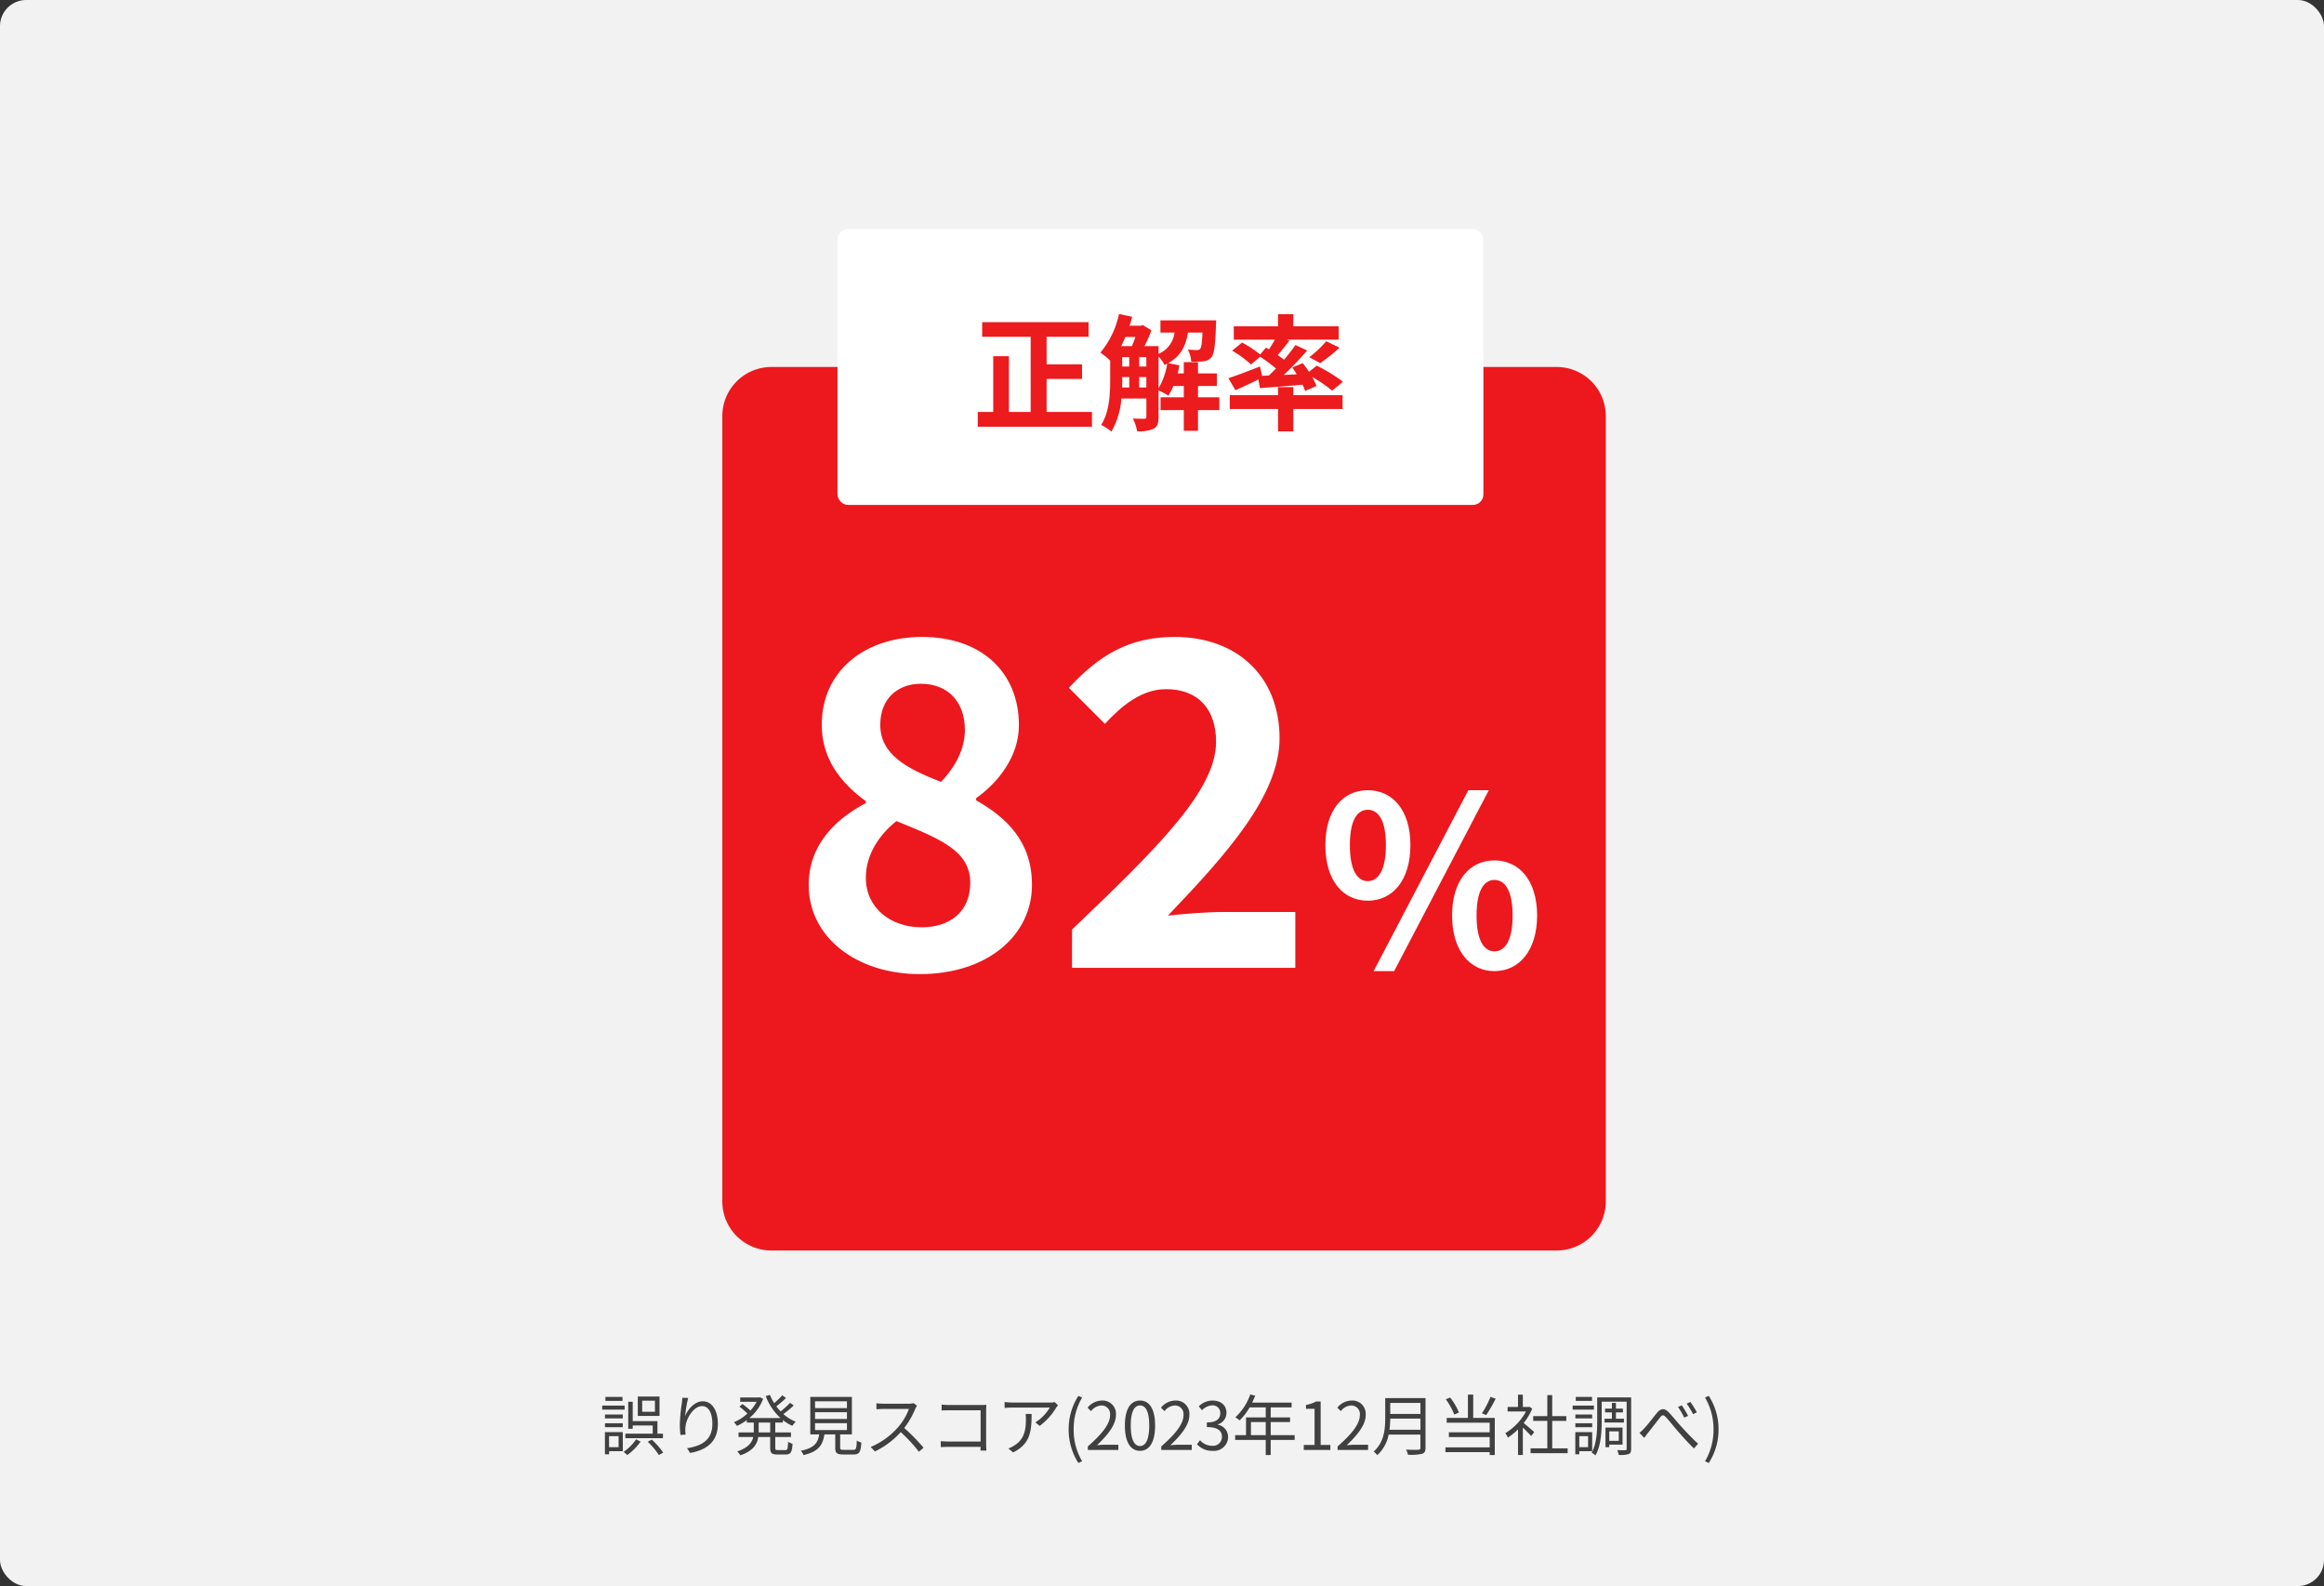 <svg xmlns="http://www.w3.org/2000/svg" width="444" height="303" viewBox="0 0 444 303"><rect x="0" y="0" width="444" height="303" fill="#333333" stroke="none"/><g transform="translate(-702 -6744)"><rect width="444" height="303" rx="5" transform="translate(702 6744)" fill="#f2f2f2"/><path d="M-96.873-7.293h-2.44V-9.417h2.44Zm.872-2.92h-4.146V-6.5H-96Zm.657,7.091h-1.049V-5.511h-4.727v-3.7h-.86v5.157h.86v-.632H-97.3v1.567h-5.233v.86h7.192Zm-7.723-7.015h-3.274v.758h3.274Zm.4,1.656h-4.285v.771h4.285Zm-1.15,5.84V-.531h-1.82V-2.642Zm.8-.771h-3.413V.822h.8V.228h2.616Zm-3.4-.935h3.4v-.758h-3.4Zm0-1.681h3.4v-.746h-3.4Zm5.941,3.994A8.71,8.71,0,0,1-102.852.354a8.132,8.132,0,0,1,.683.619,10.934,10.934,0,0,0,2.553-2.566Zm2.225.468A14.06,14.06,0,0,1-96.115.973l.822-.48A14.639,14.639,0,0,0-97.48-1.984Zm6.611-8.406c-.013.3-.051.683-.1,1.074a32.839,32.839,0,0,0-.379,4.045,15.315,15.315,0,0,0,.126,1.984l.986-.076a5.225,5.225,0,0,1-.025-1.529c.152-1.643,1.593-3.906,3.147-3.906,1.327,0,1.984,1.416,1.984,3.388,0,3.147-2.124,4.234-4.841,4.652l.594.91c3.109-.569,5.3-2.1,5.3-5.574,0-2.629-1.2-4.3-2.869-4.3-1.58,0-2.895,1.555-3.388,2.844a23.2,23.2,0,0,1,.581-3.476ZM-74.854-3.35h-2.2V-5.233h2.2Zm2.427-1.883v-.48a8.041,8.041,0,0,0,1.808,1.1,4.348,4.348,0,0,1,.645-.784,8.214,8.214,0,0,1-2.364-1.466,18.744,18.744,0,0,0,1.984-1.643L-71.062-9a16.468,16.468,0,0,1-1.795,1.631,8.582,8.582,0,0,1-.822-.973,19.564,19.564,0,0,0,1.845-1.593l-.708-.506A14.778,14.778,0,0,1-74.1-8.949a9.251,9.251,0,0,1-.8-1.58l-.809.24a10.893,10.893,0,0,0,2.819,4.184h-5.941a8.82,8.82,0,0,0,2.629-3.666l-.619-.3-.164.038h-3.6V-9.2h3.135a8.854,8.854,0,0,1-1.176,1.668A17.577,17.577,0,0,0-80.15-8.772l-.581.493a13.4,13.4,0,0,1,1.517,1.327,8.742,8.742,0,0,1-2.566,1.643A5.085,5.085,0,0,1-81.2-4.6a10.357,10.357,0,0,0,1.883-1.112v.48h1.327V-3.35H-80.9v.872h2.806c-.228,1.049-.948,2.048-3.059,2.756a3.668,3.668,0,0,1,.594.746c2.477-.86,3.223-2.149,3.425-3.5h2.275V-.455c0,1.036.278,1.315,1.34,1.315h1.656c.923,0,1.188-.442,1.277-2.048a2.59,2.59,0,0,1-.847-.392c-.051,1.352-.114,1.605-.506,1.605h-1.441c-.43,0-.506-.076-.506-.468V-2.477h3V-3.35h-3V-5.233Zm6.143.114h6.092V-3.8h-6.092Zm0-2.1h6.092v1.3h-6.092Zm0-2.073h6.092V-8h-6.092Zm5.448,9.265c-.544,0-.645-.063-.645-.43V-2.97h2.237v-7.167h-7.951V-2.97h1.706c-.265,1.618-.935,2.6-3.527,3.122a2.616,2.616,0,0,1,.531.822C-65.614.316-64.805-.948-64.5-2.97h2.073V-.442c0,1.024.316,1.3,1.5,1.3h2.035c1.062,0,1.34-.455,1.454-2.288a2.578,2.578,0,0,1-.872-.379c-.051,1.555-.152,1.782-.657,1.782Zm13.386-8.924a3.367,3.367,0,0,1-.948.114h-4.879c-.379,0-1.1-.063-1.277-.088v1.15c.139-.013.834-.063,1.277-.063h4.93a11.263,11.263,0,0,1-2.1,3.514A14.454,14.454,0,0,1-55.654-.569l.809.847a16.024,16.024,0,0,0,4.93-3.691A29.185,29.185,0,0,1-46.439.341l.885-.771A36.249,36.249,0,0,0-49.245-4.2a16,16,0,0,0,2.124-3.7,3.626,3.626,0,0,1,.316-.556Zm13.9,9.063c-.013-.2-.051-.771-.051-1.226V-7.635c0-.3.025-.7.038-.986-.253.013-.632.025-.935.025h-6.232A12.755,12.755,0,0,1-42.1-8.671v1.125c.3-.013.923-.038,1.39-.038h6.055v5.966h-6.206c-.531,0-1.074-.038-1.4-.063V-.544c.341-.025.91-.051,1.428-.051h6.181c-.013.3-.013.569-.025.708Zm7.5-6.99a7.6,7.6,0,0,1,.051.91c0,2.111-.278,3.918-2.237,5.119a4.886,4.886,0,0,1-1.125.556l.923.758c3.223-1.605,3.527-3.918,3.527-7.344Zm5.562-2.263a6.242,6.242,0,0,1-.885.076H-28.63a13.331,13.331,0,0,1-1.441-.1v1.138A14.314,14.314,0,0,1-28.63-8.1h7.192a8.527,8.527,0,0,1-2.756,2.831l.834.67A12.187,12.187,0,0,0-20.211-8.09c.088-.139.253-.329.341-.455ZM-15.977,2.49l.72-.341a11.652,11.652,0,0,1-1.618-6.08,11.684,11.684,0,0,1,1.618-6.08l-.72-.329a11.8,11.8,0,0,0-1.858,6.408A11.848,11.848,0,0,0-15.977,2.49ZM-14.169,0h5.827V-1h-2.566c-.468,0-1.036.051-1.517.088C-10.251-2.97-8.8-4.854-8.8-6.7A2.542,2.542,0,0,0-11.49-9.442a3.544,3.544,0,0,0-2.73,1.365l.67.657a2.6,2.6,0,0,1,1.921-1.074A1.629,1.629,0,0,1-9.922-6.661c0,1.593-1.34,3.438-4.247,5.979ZM-4.2.164c1.757,0,2.882-1.605,2.882-4.828S-2.44-9.442-4.2-9.442-7.091-7.887-7.091-4.664-5.966.164-4.2.164Zm0-.923c-1.062,0-1.77-1.176-1.77-3.906,0-2.7.708-3.843,1.77-3.843S-2.44-7.369-2.44-4.664C-2.44-1.934-3.147-.758-4.2-.758ZM-.139,0H5.688V-1H3.122c-.468,0-1.036.051-1.517.088C3.779-2.97,5.233-4.854,5.233-6.7A2.542,2.542,0,0,0,2.541-9.442,3.544,3.544,0,0,0-.19-8.077l.67.657A2.6,2.6,0,0,1,2.4-8.494,1.629,1.629,0,0,1,4.108-6.661c0,1.593-1.34,3.438-4.247,5.979Zm9.8.164a2.7,2.7,0,0,0,2.97-2.642,2.382,2.382,0,0,0-1.972-2.351v-.051a2.31,2.31,0,0,0,1.656-2.237c0-1.492-1.138-2.326-2.692-2.326A3.709,3.709,0,0,0,7.028-8.33l.619.733a2.891,2.891,0,0,1,1.921-.923,1.448,1.448,0,0,1,1.567,1.492c0,1-.657,1.77-2.566,1.77v.885c2.136,0,2.882.746,2.882,1.858A1.706,1.706,0,0,1,9.568-.8a3.063,3.063,0,0,1-2.3-1.062L6.687-1.1A3.836,3.836,0,0,0,9.657.164Zm7.331-3v-2.5H19.82v2.5Zm8.355,0H20.768v-2.5h3.7v-.885h-3.7V-8.14h3.994v-.91H17.228c.2-.43.4-.885.581-1.327l-.948-.228a10.7,10.7,0,0,1-2.844,4.361,5.818,5.818,0,0,1,.809.594,11.679,11.679,0,0,0,1.921-2.49H19.82v1.921H16.053v3.388H13.98v.91h5.84V.973h.948V-1.921h4.576ZM27.088,0h5.081V-.961H30.311v-8.3h-.885a5.871,5.871,0,0,1-1.921.657v.733h1.643V-.961h-2.06Zm6.459,0h5.827V-1H36.808c-.468,0-1.036.051-1.517.088,2.174-2.06,3.628-3.944,3.628-5.789a2.542,2.542,0,0,0-2.692-2.743A3.544,3.544,0,0,0,33.5-8.077l.67.657a2.6,2.6,0,0,1,1.921-1.074,1.629,1.629,0,0,1,1.706,1.833c0,1.593-1.34,3.438-4.247,5.979Zm9.91-3.868A15.87,15.87,0,0,0,43.6-5.991h5.776v2.124Zm5.916-5.119v2.1H43.6v-2.1Zm.973-.923h-7.7v3.868c0,2.01-.2,4.576-2.212,6.345a3.557,3.557,0,0,1,.7.683A7.13,7.13,0,0,0,43.3-2.945h6.067V-.417c0,.278-.1.367-.392.379s-1.3.013-2.364-.025a3.98,3.98,0,0,1,.4.973A10.164,10.164,0,0,0,49.688.733c.468-.152.657-.48.657-1.138Zm12.412-.228A18.375,18.375,0,0,1,61.127-7l.809.329A27.186,27.186,0,0,0,63.744-9.8ZM56.728-7.154a11.707,11.707,0,0,0-1.681-2.869l-.822.341a12.079,12.079,0,0,1,1.605,2.92Zm2.73-3.425H58.447V-6.13H54.39v.923h8.216v1.833h-7.8v.91h7.8V-.506H54.15V.417h8.456V.973h.973v-7.1H59.459ZM71.113-3.425C70.8-3.7,69.684-4.677,69.1-5.144A11.725,11.725,0,0,0,70.733-7.9L70.2-8.254l-.164.038h-1.1v-2.351h-.923v2.351H66.031v.86h3.514a10.964,10.964,0,0,1-3.956,4.146,4.252,4.252,0,0,1,.493.847,12.528,12.528,0,0,0,1.934-1.567V.961h.923V-4.272c.569.531,1.264,1.239,1.593,1.605ZM74.551-.316V-5.562h2.692v-.91H74.551v-4.007h-.935v4.007h-2.7v.91h2.7V-.316h-3.2V.607H77.5V-.316Zm7.609-9.821H79.051v.758H82.16Zm.354,1.656H78.456v.771h4.057Zm-.329,1.706H78.975v.746h3.211ZM78.975-4.348h3.211v-.758H78.975ZM81.4-2.642V-.531H79.72V-2.642ZM82.185.228v-3.64H78.962V.822h.758V.228Zm2.364-6.194v.72h3.7v-.72H86.723V-7.18h1.34V-7.9h-1.34V-8.987h-.771V-7.9h-1.3v.72h1.3v1.213Zm2.718,2.414v1.808h-1.82V-3.552Zm.72,2.528V-4.272H84.726V-.531h.72v-.493Zm1.643-9.025H83.146v4.5c0,1.858-.076,4.323-1.062,6.067a3.172,3.172,0,0,1,.733.518c1.049-1.845,1.188-4.626,1.188-6.585V-9.227h4.765v9c0,.215-.063.265-.253.265-.215.013-.872.025-1.542-.013a4.5,4.5,0,0,1,.278.923A5.785,5.785,0,0,0,89.163.784c.354-.152.468-.455.468-1.011Zm9.682,1.517-.733.316a13.589,13.589,0,0,1,1.188,2.035l.746-.329A22.514,22.514,0,0,0,99.312-8.532Zm1.631-.645-.708.329a14.434,14.434,0,0,1,1.226,2.01l.72-.354A16.219,16.219,0,0,0,100.943-9.177Zm-9.733,5.9.923.961c.2-.253.48-.657.746-.986.619-.771,1.668-2.149,2.25-2.882.417-.531.657-.607,1.188-.038.594.632,1.542,1.845,2.351,2.768.86.973,2.01,2.263,2.958,3.16l.8-.9c-1.125-1.011-2.351-2.326-3.109-3.16-.809-.86-1.795-2.111-2.528-2.869-.822-.834-1.5-.72-2.225.139s-1.782,2.3-2.452,2.97A6.628,6.628,0,0,1,91.21-3.274ZM104.457,2.49a11.75,11.75,0,0,0,1.871-6.421,11.708,11.708,0,0,0-1.871-6.408l-.708.329a11.8,11.8,0,0,1,1.618,6.08,11.772,11.772,0,0,1-1.618,6.08Z" transform="translate(924 7021)" fill="#404040"/><path d="M9.377,0h150.03a9.377,9.377,0,0,1,9.377,9.377v150.03a9.377,9.377,0,0,1-9.377,9.377H9.377A9.377,9.377,0,0,1,0,159.406V9.377A9.377,9.377,0,0,1,9.377,0Z" transform="translate(840 6814.108)" fill="#ec181d"/><g transform="translate(853.127 6829.111)"><g transform="translate(0 0)"><path d="M-47.038,1.2c12.9,0,21.414-7.4,21.414-17.028,0-8.342-4.9-12.9-10.664-16.168v-.43c4.042-2.838,8.17-7.826,8.17-13.932,0-10.148-7.224-16.856-18.49-16.856-11.008,0-19.178,6.536-19.178,16.77,0,6.536,3.612,11.094,8.428,14.62v.344c-5.848,3.1-10.922,8-10.922,15.652C-68.28-5.848-59.164,1.2-47.038,1.2ZM-43-35.518c-6.622-2.58-11.61-5.246-11.61-10.922,0-5.074,3.44-7.826,7.74-7.826,5.332,0,8.428,3.612,8.428,8.772C-38.438-41.968-40.072-38.614-43-35.518Zm-3.7,27.778c-5.934,0-10.664-3.7-10.664-9.46,0-4.386,2.494-8.17,5.848-10.836,8.17,3.354,14.1,5.59,14.1,11.782C-37.406-10.75-41.276-7.74-46.694-7.74ZM-17.97,0H24.686V-10.664H10.754c-3.01,0-7.224.344-10.406.688C11.7-21.844,21.676-33.024,21.676-43.86c0-11.7-8-19.35-20.038-19.35-8.686,0-14.362,3.44-20.21,9.718l6.88,6.88C-8.424-50.138-4.64-53.234,0-53.234c6.106,0,9.546,3.784,9.546,10.062,0,9.2-10.922,20.038-27.52,35.862Zm56.5-12.825c4.77,0,8.145-3.915,8.145-10.62,0-6.66-3.375-10.485-8.145-10.485s-8.1,3.825-8.1,10.485C30.426-16.74,33.756-12.825,38.526-12.825Zm0-3.735c-1.935,0-3.42-1.98-3.42-6.885s1.485-6.75,3.42-6.75,3.465,1.845,3.465,6.75S40.461-16.56,38.526-16.56ZM39.651.63h3.915l18.09-34.56H57.741Zm23.085,0c4.725,0,8.145-3.96,8.145-10.62,0-6.7-3.42-10.53-8.145-10.53s-8.1,3.825-8.1,10.53C54.636-3.33,58.011.63,62.736.63Zm0-3.78c-1.935,0-3.42-1.935-3.42-6.84s1.485-6.8,3.42-6.8S66.2-14.9,66.2-9.99,64.671-3.15,62.736-3.15Z" transform="translate(71.656 99.78)" fill="#fff"/></g></g><g transform="translate(384 1602.76)"><rect width="85.401" height="44.699" rx="5" transform="translate(497 5193)" fill="#4b4b53" opacity="0.556"/><rect width="123.401" height="52.699" rx="2" transform="translate(478 5185)" fill="#fff"/><path d="M-21.744-1.608V-7.92h6.768V-10.7h-6.768v-5.28h8.016v-2.784H-34.056v2.784h9.264V-1.608h-4.152V-12.264h-3V-1.608H-34.9V1.2H-13.08V-1.608ZM-.36-12.216A6.8,6.8,0,0,1,.792-10.584c.168-.072.336-.168.5-.24A13.194,13.194,0,0,1-.36-6.144Zm-3.7,5.928V-8.28h1.368v1.992ZM-7.3-8.28h1.344v1.992H-7.32c.024-.552.024-1.08.024-1.584Zm2.52-7.656c-.216.6-.432,1.224-.672,1.752H-7.512c.288-.552.552-1.152.816-1.752Zm.72,3.84h1.368v1.8H-4.056Zm-3.24,0h1.344v1.8H-7.3Zm18.552,7.68H7.176v-2.16h3.6v-2.4h-3.6v-2.16H4.464v2.16H3.288c.144-.5.24-1.032.336-1.536l-2.136-.432c2.448-1.344,3.36-3.336,3.768-5.832H8.04c-.1,1.992-.216,2.808-.432,3.072a.711.711,0,0,1-.648.264c-.336,0-.984-.024-1.728-.1a5.689,5.689,0,0,1,.648,2.3A17.724,17.724,0,0,0,8.3-11.3,2.135,2.135,0,0,0,9.768-12.1c.5-.624.72-2.28.84-6.1.024-.312.048-.912.048-.912H0v2.328H2.688A5.026,5.026,0,0,1-.36-12.72v-1.464H-3.048a26.936,26.936,0,0,0,1.32-3.024L-3.36-18.216l-.36.12H-5.9c.192-.552.36-1.128.5-1.7l-2.52-.528a16.8,16.8,0,0,1-3.552,7.368A15.461,15.461,0,0,1-9.6-11.424v3.552c0,2.688-.12,6.264-1.728,8.736A9.871,9.871,0,0,1-9.36,2.136a14.955,14.955,0,0,0,1.9-6.312h4.776V-.72c0,.312-.12.408-.408.408S-4.32-.312-5.28-.36a7.617,7.617,0,0,1,.816,2.424,6.747,6.747,0,0,0,3.192-.48C-.552,1.176-.36.456-.36-.672V-5.736A13.414,13.414,0,0,1,1.512-4.728a10.237,10.237,0,0,0,.96-1.848H4.464v2.16H.024v2.448h4.44v3.96H7.176v-3.96h4.08Zm8.184-4.1L19.008-10.3C16.8-9.432,14.5-8.544,12.984-8.064l1.344,2.3c1.3-.576,2.88-1.32,4.392-2.064l.288,1.656c2.3-.168,5.232-.384,8.136-.648a9.292,9.292,0,0,1,.5,1.2l2.16-.96A9.915,9.915,0,0,0,28.992-8.3a26.478,26.478,0,0,1,3.816,2.616l2.064-1.7a30.5,30.5,0,0,0-5.016-3.072L28.392-9.288c-.384-.576-.816-1.152-1.2-1.656l-2.016.84c.288.408.6.84.864,1.3l-2.472.12a58.351,58.351,0,0,0,4.464-4.68L25.8-14.4c-.6.864-1.368,1.824-2.184,2.808-.36-.288-.768-.576-1.2-.888.7-.816,1.488-1.8,2.232-2.76l-.528-.192h9.936v-2.544H25.392V-20.3H22.464v2.328H14.016v2.544h7.848c-.336.6-.744,1.272-1.128,1.848l-.576-.336-1.1,1.32A23.931,23.931,0,0,0,15.6-14.88l-1.9,1.56a18.911,18.911,0,0,1,3.6,2.64l1.752-1.488A33.012,33.012,0,0,1,22.08-9.912c-.456.456-.912.912-1.368,1.344Zm11.088-2.424a35.414,35.414,0,0,0,3.7-2.952L31.68-15.12a21.8,21.8,0,0,1-3.24,3.048ZM25.392-6.36H22.464v1.536H13.248v2.64h9.216V2.088h2.928V-2.184H34.8v-2.64H25.392Z" transform="translate(539.701 5221.553)" fill="#ec1b1d"/></g></g></svg>